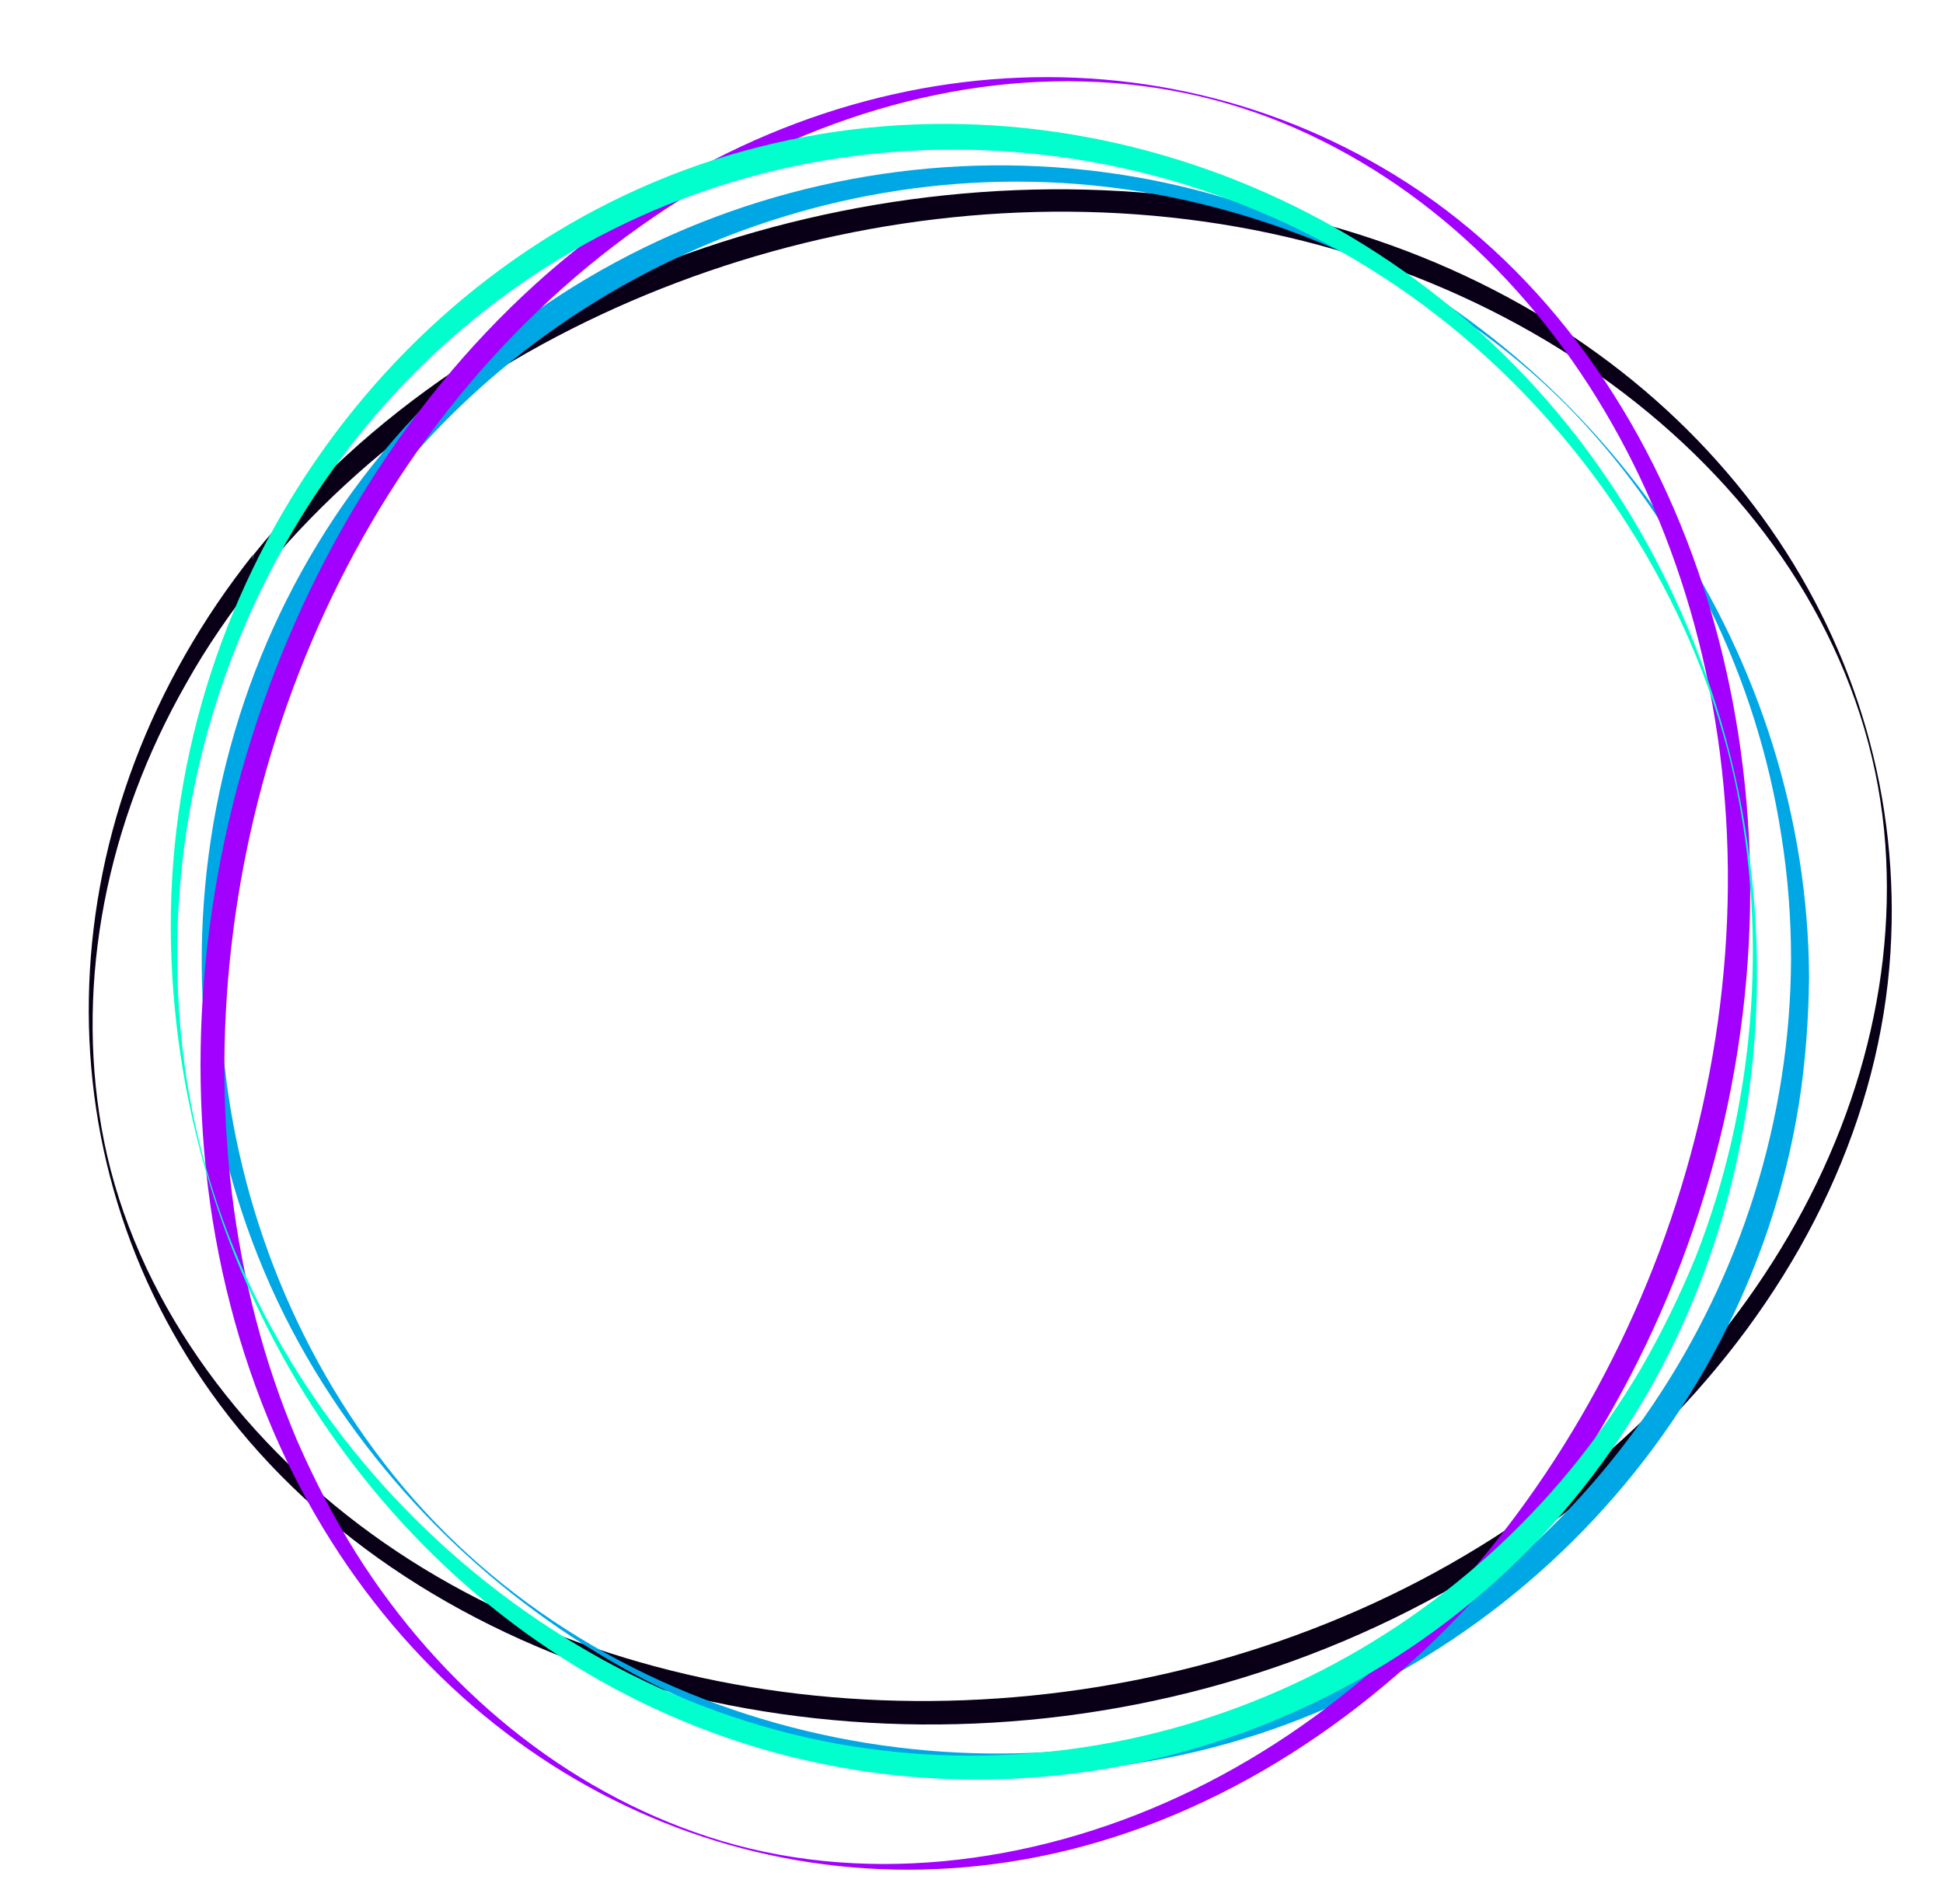 <?xml version="1.0" encoding="utf-8"?>
<!-- Generator: Adobe Illustrator 19.2.1, SVG Export Plug-In . SVG Version: 6.00 Build 0)  -->
<!DOCTYPE svg PUBLIC "-//W3C//DTD SVG 1.1//EN" "http://www.w3.org/Graphics/SVG/1.1/DTD/svg11.dtd">
<svg version="1.1" id="Layer_1" xmlns="http://www.w3.org/2000/svg" xmlns:xlink="http://www.w3.org/1999/xlink" x="0px" y="0px"
	 viewBox="0 0 377.2 369.6" style="enable-background:new 0 0 377.2 369.6;" xml:space="preserve">
<style type="text/css">
	.st0{fill:#090017;}
	.st1{fill:#00A7E5;}
	.st2{fill:#A200FF;}
	.st3{fill:#00FFCC;}
</style>
<g>
	<path class="st0" d="M50.1,112.1C91.3,61.3,164.6,33.3,233.6,43c70.7,9.9,127.9,59.4,132.4,120.9c4.3,59.7-37.1,120-102.3,148.7
		c-64.9,28.6-143,22-194-16.6c-25.9-19.6-44.8-47.2-50-77.1c-5-28.6,1-59.2,16.5-86.3C40.1,125.6,44.9,118.7,50.1,112.1
		c0.8-1-1.7-3.6-0.9-4.5c-40.3,50.7-42.5,116.8-6.6,165c38.9,52.3,118.1,74.9,191.8,55.1C308.2,307.9,363,248.8,367,184.9
		c3.7-59.3-33.6-114.5-97-137.3c-66.8-24-150.3-7.2-202.7,40.8c-6.6,6-12.6,12.5-18,19.2C48.4,108.6,50.8,111.2,50.1,112.1z"/>
</g>
<g>
	<path class="st1" d="M347.7,186.3c-0.3,62.5-38.9,120.2-97.1,143.4c-59.7,23.8-133.4,7.5-174.2-43.3c-39.6-49.3-45-120-13-174.7
		c31.9-54.3,95.2-84.4,157.4-74.6c31.6,5,62.8,20.1,85,43.3c21.2,22.3,35.3,51.3,40,81.7C347.1,170.2,347.7,178.2,347.7,186.3
		c0,1.2,3.5,2.3,3.5,3.5c-0.3-62-38.9-119.8-95.6-144.8C194.1,17.8,120.2,34.7,76.3,85.5S26.8,212.1,62.8,268.8
		c33.4,52.7,95.3,83,157.4,73.6c65.4-9.9,118.5-62.6,129-127.9c1.3-8.2,1.9-16.5,2-24.8C351.1,188.6,347.7,187.4,347.7,186.3z"/>
</g>
<g>
	<path class="st2" d="M57.6,279.5C32.1,219.3,41.8,141.4,82.8,85.1c42-57.7,112.6-85,168.9-60.1c54.7,24.2,88.5,89.1,83.2,160.2
		c-5.2,70.8-47.8,136.6-105.8,163.5c-29.4,13.7-62.7,17.4-91.6,7.9c-27.6-9-51.8-28.7-68.4-55.1C64.8,294.6,61,287.3,57.6,279.5
		c-0.5-1.1-4-0.2-4.4-1.3c25.8,59.4,83.1,92.4,142.6,83.3c64.5-9.8,121.6-69.1,138.8-143.4c17.1-74.4-9.2-150.6-63.8-184.1
		C220.1,2.9,153.9,9.9,103.9,55.2c-52.6,47.7-77,129.3-59.2,198.1c2.2,8.6,5.1,17,8.5,24.9C53.7,279.4,57.2,278.5,57.6,279.5z"/>
</g>
<g>
	<path class="st3" d="M318.4,266c-32.2,54.4-94.5,83.7-156.1,72.5c-63.1-11.6-117.6-65.7-126.5-132c-8.6-64.4,22.9-129,78.1-159.3
		C168.8,17,238.2,25,286.3,67.3c24.4,21.4,43.3,51.5,50.4,83.8c6.7,30.9,3.9,63.9-7.5,92.9C326.1,251.6,322.5,258.9,318.4,266
		c-0.6,1,1.8,3.9,1.2,4.9c31.4-54.2,28-125.5-7.6-178c-38.6-57-110.2-82.3-173.6-61.8C75.1,51.6,31.5,114.7,33.2,183.6
		c1.6,64,38.9,124,96.7,149.4c60.8,26.7,133.1,9.6,175.4-41.6c5.3-6.4,10.1-13.3,14.3-20.5C320.2,269.8,317.8,266.9,318.4,266z"/>
</g>
</svg>

